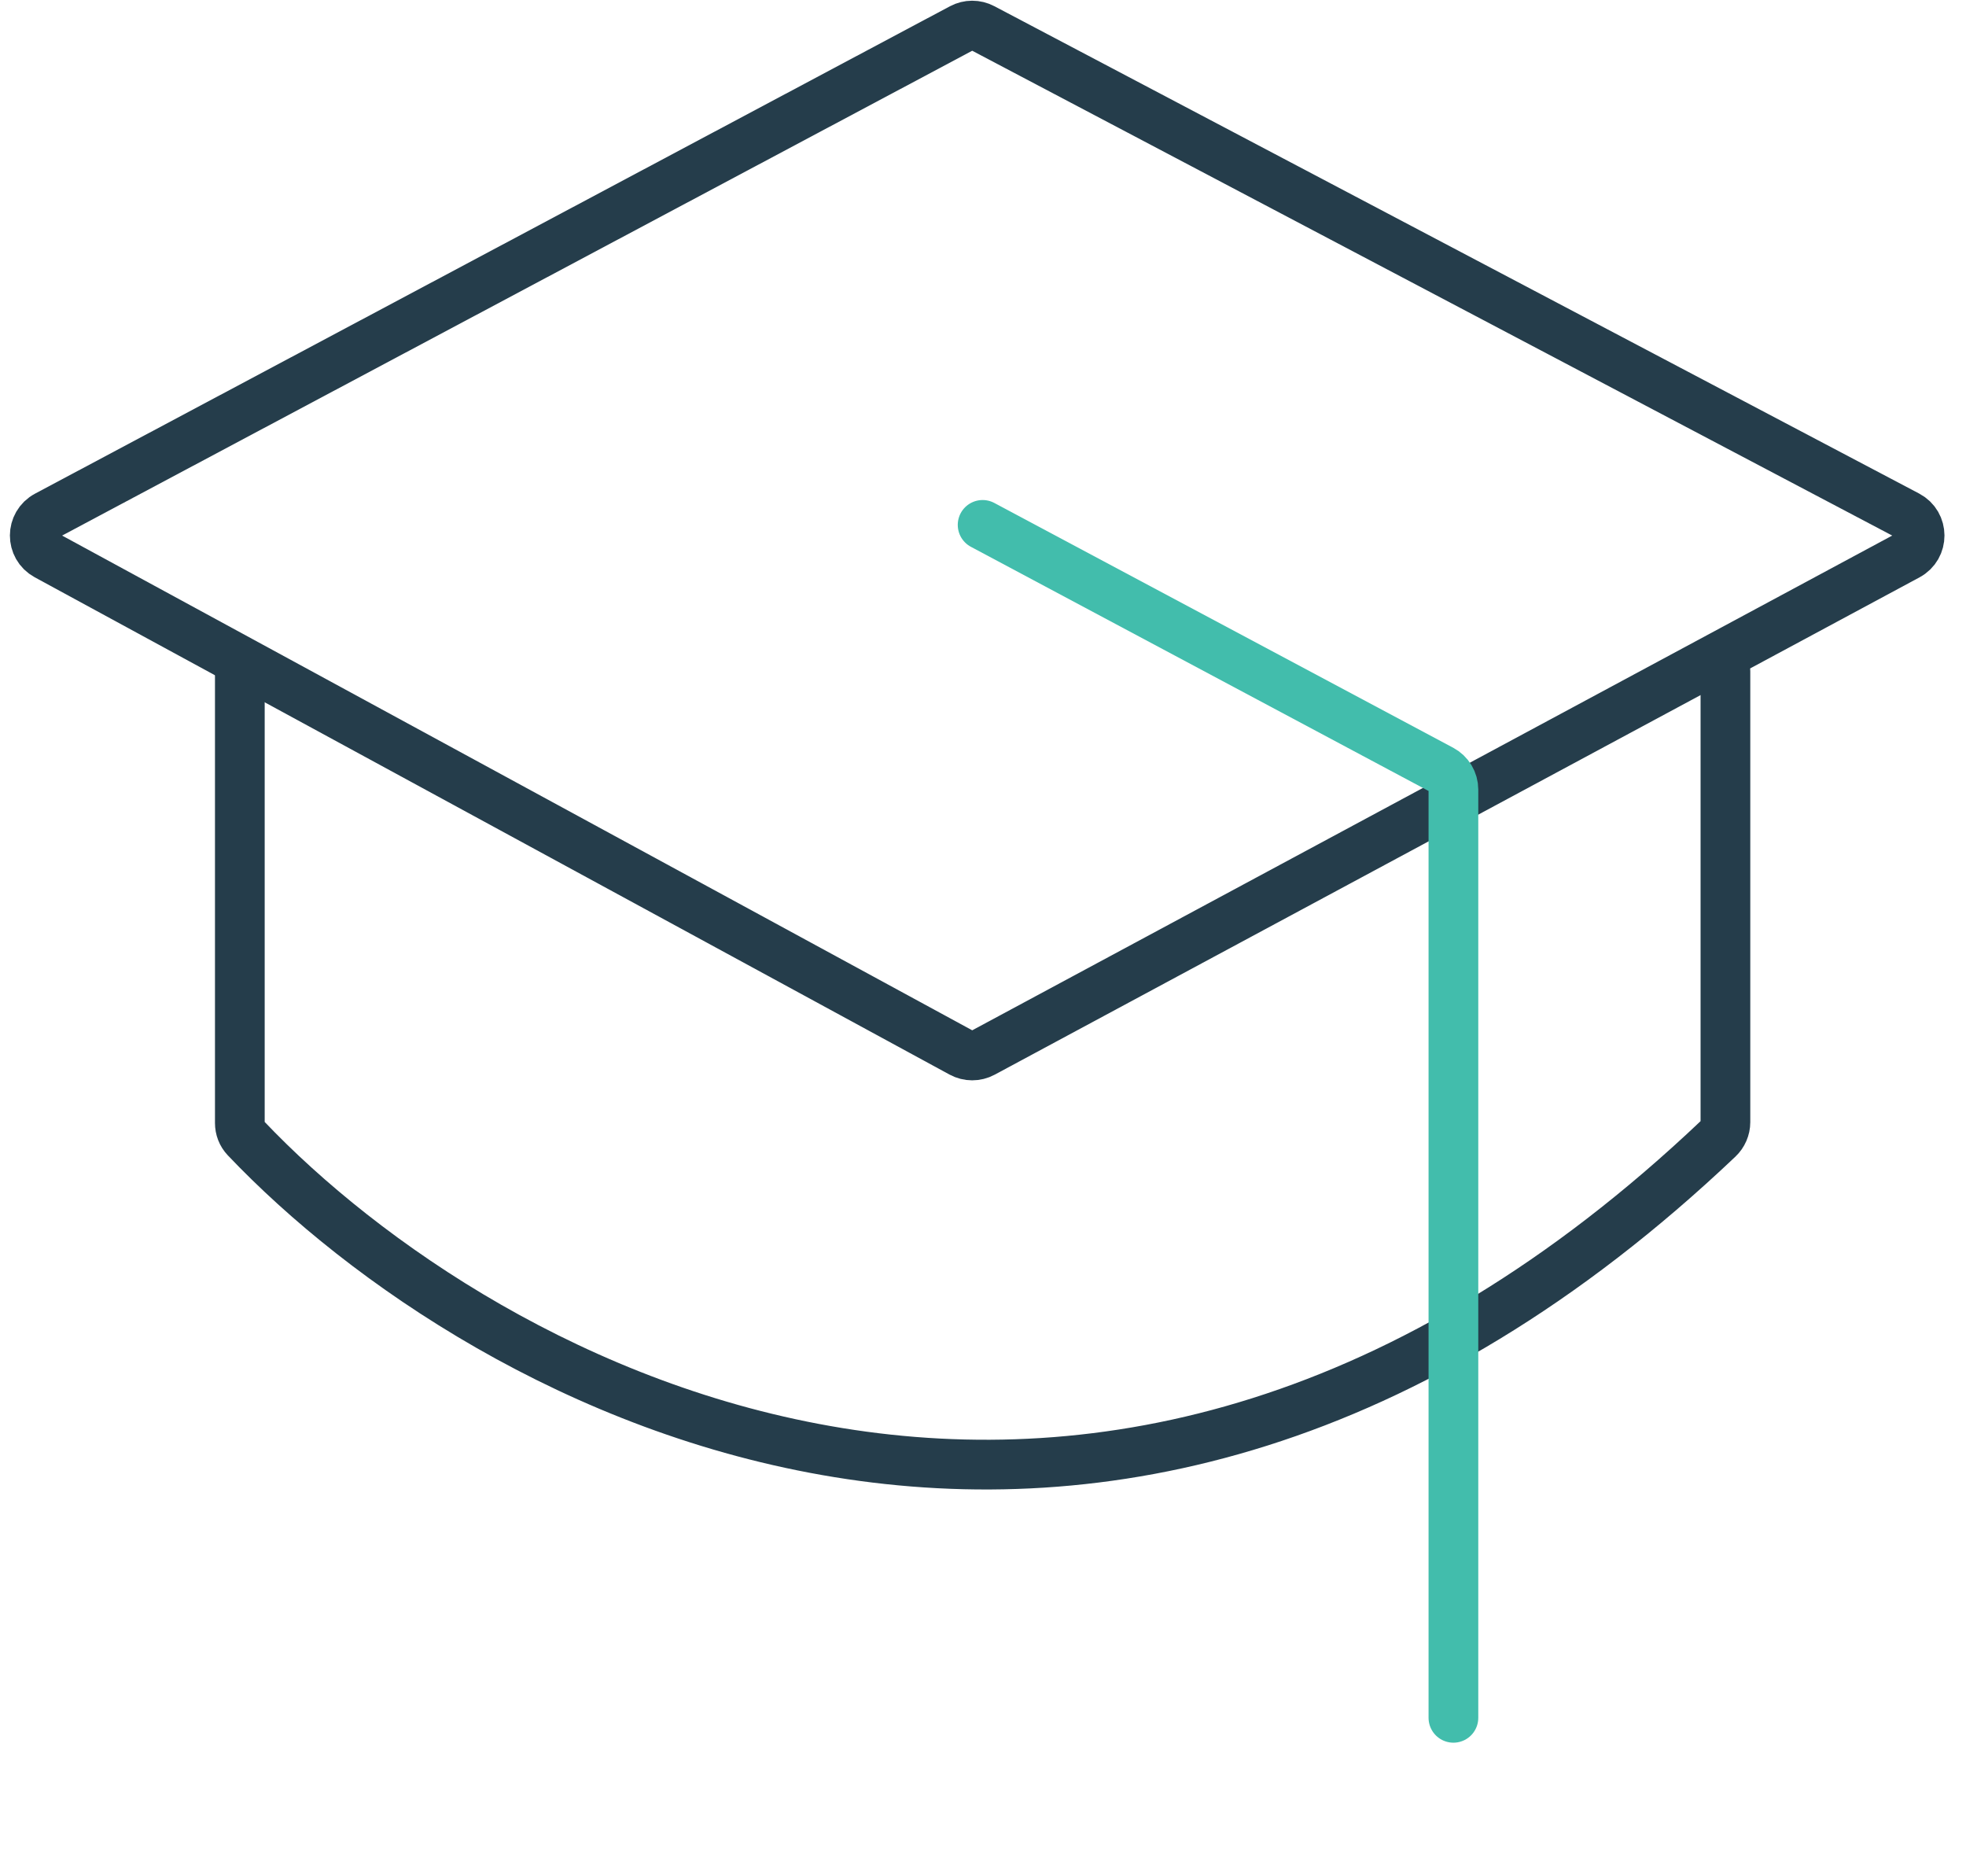 <?xml version="1.0" encoding="UTF-8"?>
<svg xmlns="http://www.w3.org/2000/svg" width="87" height="83" viewBox="0 0 87 83" fill="none">
  <path d="M42.545 46.575L2.061 24.573C1.361 24.192 1.365 23.186 2.068 22.811L42.553 1.249C42.845 1.093 43.196 1.092 43.489 1.247L84.414 22.809C85.122 23.183 85.126 24.196 84.421 24.575L43.497 46.577C43.2 46.737 42.842 46.736 42.545 46.575Z" stroke="#253D4B" stroke-width="2.2" stroke-linecap="round"></path>
  <path d="M10.613 29.704V49.681C10.613 49.934 10.703 50.171 10.877 50.355C21.376 61.401 48.6 76.402 76.039 50.374C76.237 50.187 76.354 49.92 76.354 49.648V29.704" stroke="#253D4B" stroke-width="2.2" stroke-linecap="round"></path>
  <g filter="url(#filter0_d_7880_153)">
    <path d="M43.483 23.222L63.787 34.051C64.113 34.225 64.317 34.564 64.317 34.933V76" stroke="#42BDAC" stroke-width="2.2" stroke-linecap="round"></path>
  </g>
  <defs>
    <filter id="filter0_d_7880_153" x="37.383" y="17.122" width="33.034" height="64.978" filterUnits="userSpaceOnUse" color-interpolation-filters="sRGB">
      <feFlood flood-opacity="0" result="BackgroundImageFix"></feFlood>
      <feColorMatrix in="SourceAlpha" type="matrix" values="0 0 0 0 0 0 0 0 0 0 0 0 0 0 0 0 0 0 127 0" result="hardAlpha"></feColorMatrix>
      <feOffset></feOffset>
      <feGaussianBlur stdDeviation="2.5"></feGaussianBlur>
      <feComposite in2="hardAlpha" operator="out"></feComposite>
      <feColorMatrix type="matrix" values="0 0 0 0 0.257 0 0 0 0 0.742 0 0 0 0 0.675 0 0 0 0.2 0"></feColorMatrix>
      <feBlend mode="normal" in2="BackgroundImageFix" result="effect1_dropShadow_7880_153"></feBlend>
      <feBlend mode="normal" in="SourceGraphic" in2="effect1_dropShadow_7880_153" result="shape"></feBlend>
    </filter>
  </defs>
</svg>
